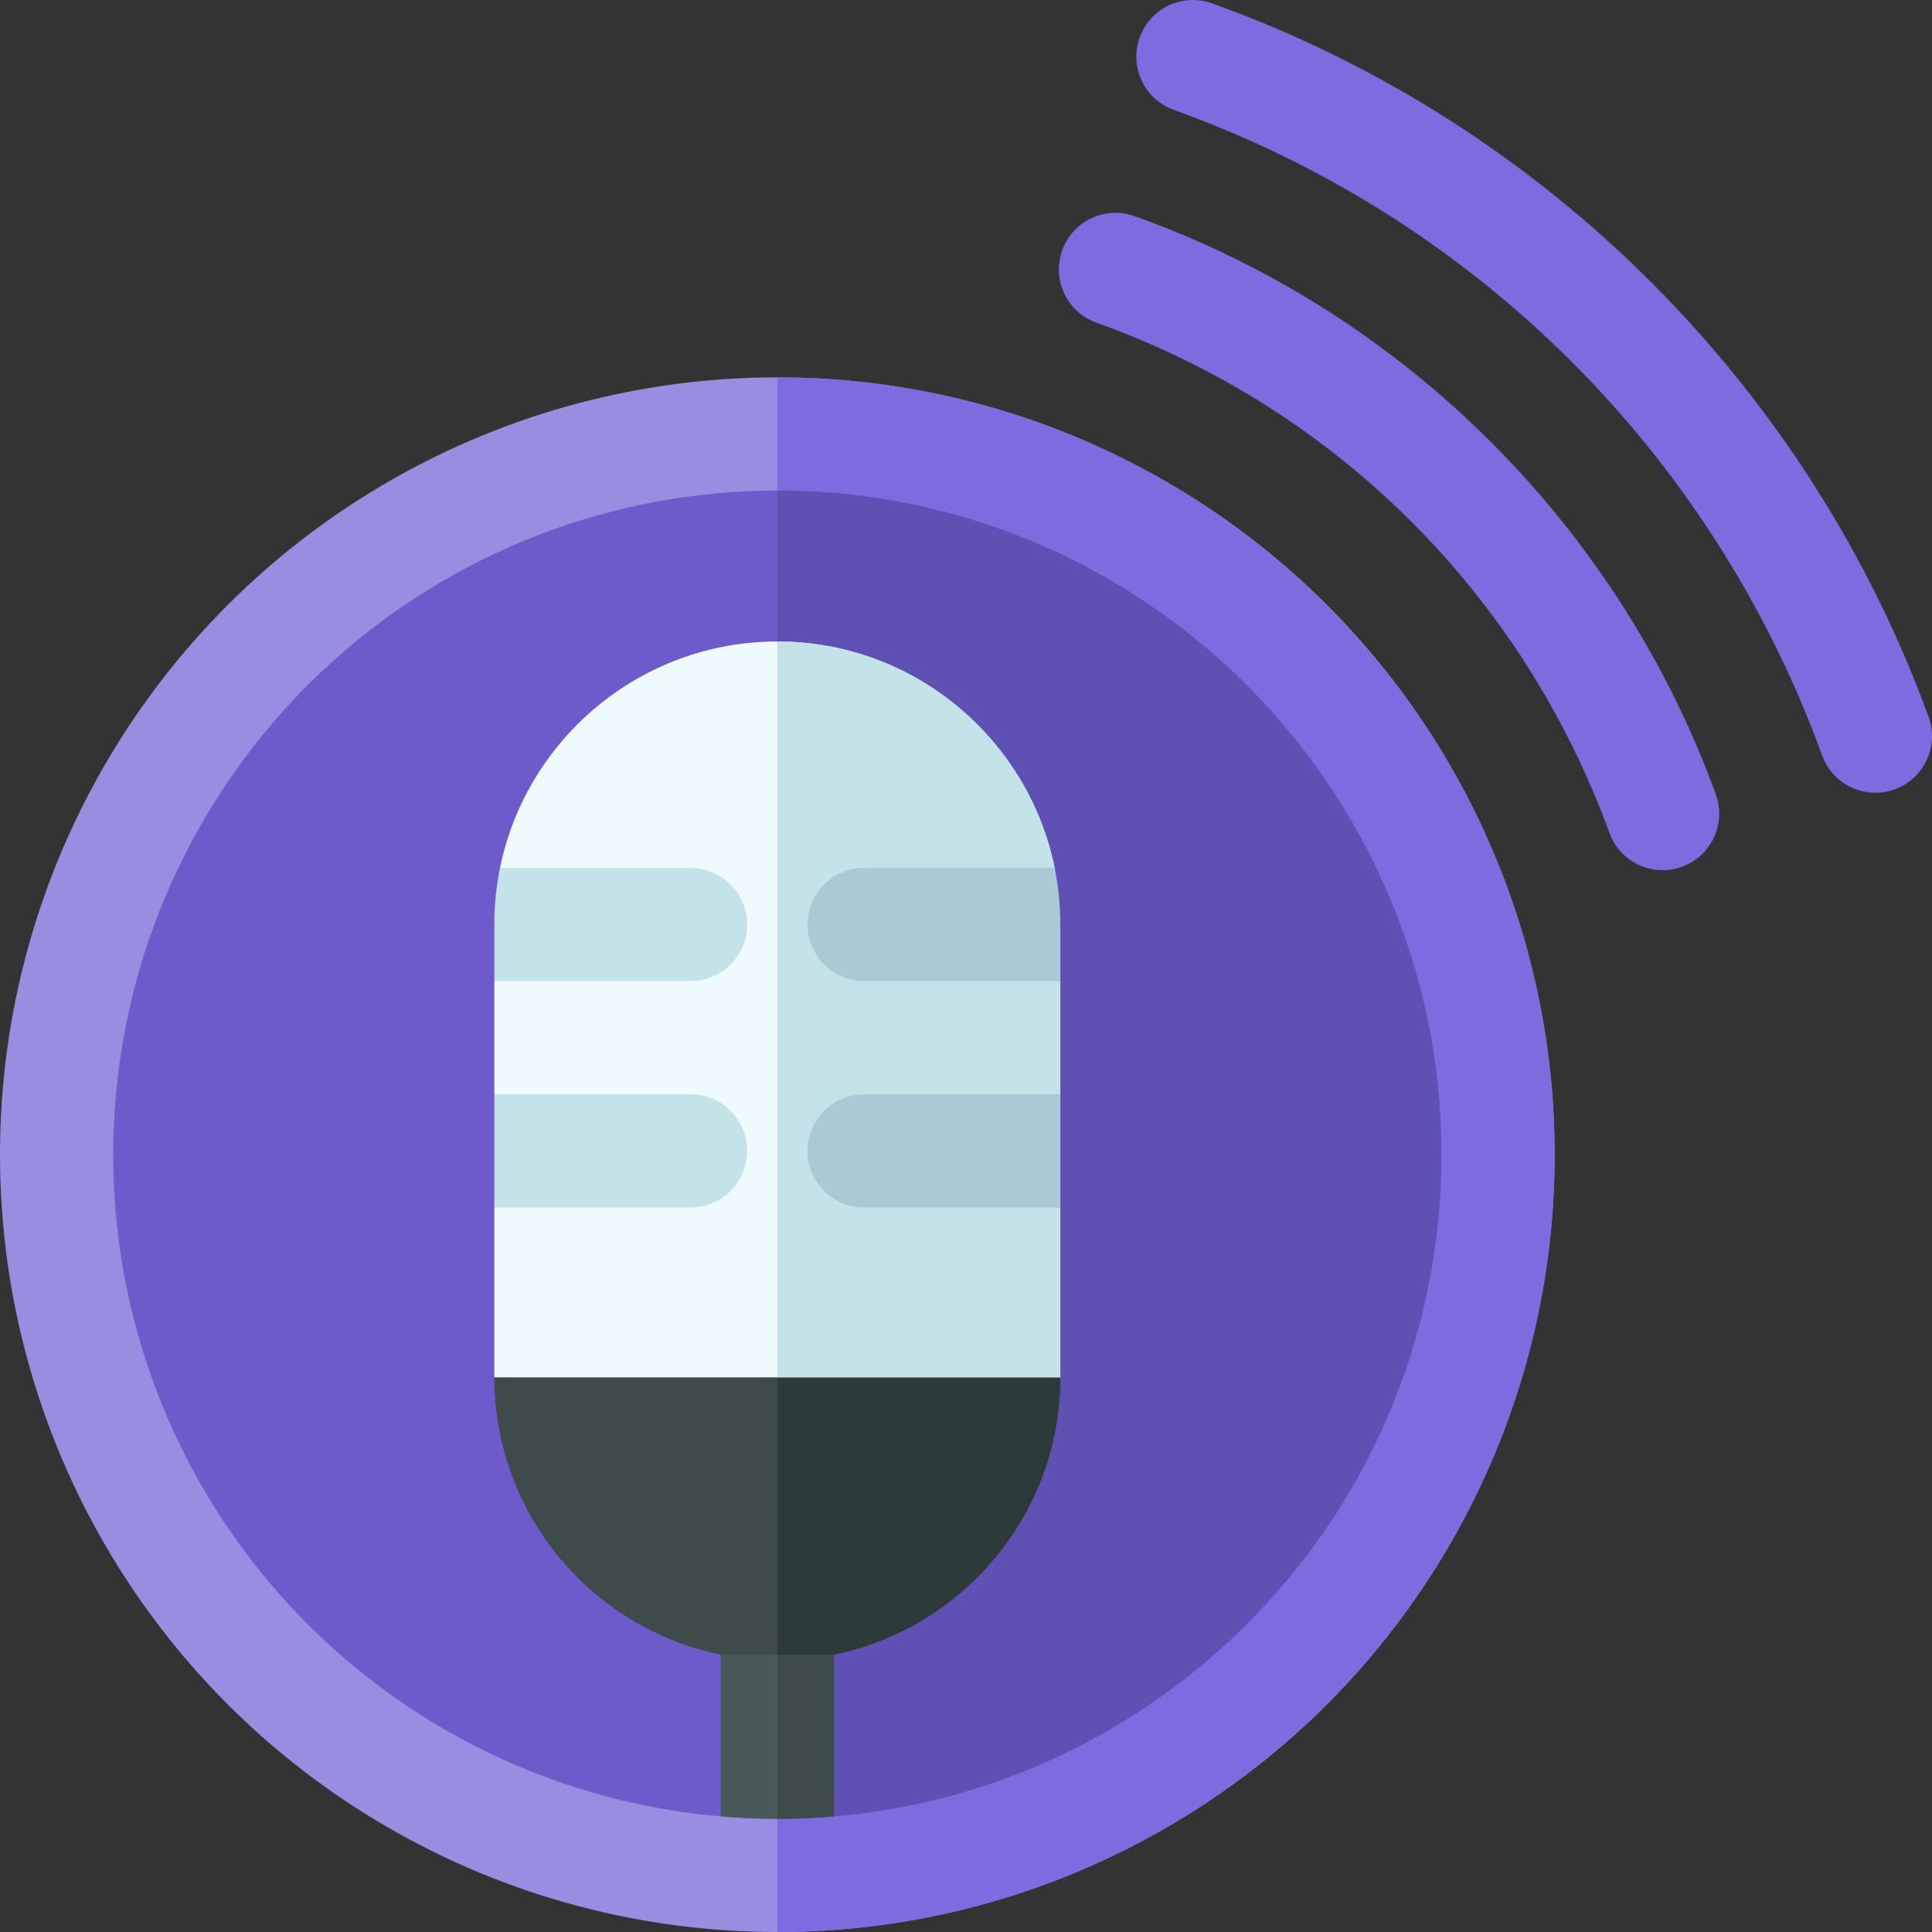 <svg id="Capa_1" enable-background="new 0 0 512.005 512.005" height="512" viewBox="0 0 512.005 512.005" width="512" xmlns="http://www.w3.org/2000/svg"><rect x="0" y="0" width="512.005" height="512.005" fill="#333333" stroke="none"/><g><circle cx="206.001" cy="306.005" fill="#988ee1" r="206"/><path d="m412.001 306.005c0 113.59-92.41 206-206 206v-412c113.59 0 206 92.41 206 206z" fill="#7e6be0"/><circle cx="206.001" cy="306.005" fill="#6e5bcb" r="176"/><path d="m382.001 306.005c0 92-70.94 167.73-161 175.36l-15-8.36v-343c97.05 0 176 78.95 176 176z" fill="#5f50b3"/><path d="m221.001 438.495v42.87c-4.95.43-9.95.64-15 .64s-10.05-.21-15-.64v-42.87l15-15z" fill="#495959"/><path d="m221.001 438.495v42.87c-4.95.43-9.95.64-15 .64v-58.51z" fill="#3f4a4a"/><path d="m221.001 438.496c34.189-6.968 60-37.268 60-73.491l-4-3h-141l-5 3c0 36.223 25.811 66.523 60 73.491z" fill="#3f4a4a"/><path d="m281.001 365.005c0 36.22-25.81 66.52-60 73.49h-15v-76.49h71z" fill="#2c3a3a"/><path d="m266.001 245.005 13.49-15c-6.96-34.19-37.27-60-73.49-60s-66.53 25.81-73.49 60l12.49 15-14 15v30l15 15-15 15v45h150v-45l-15-15 15-15v-30z" fill="#effaff"/><path d="m281.001 290.005-15 15 15 15v45h-75v-195c36.22 0 66.53 25.81 73.49 60l-13.49 15 15 15z" fill="#c3e3e9"/><g><path d="m198.001 305.005c0 8.28-6.72 15-15 15h-52v-30h52c8.28 0 15 6.72 15 15z" fill="#c3e3e9"/><path d="m281.001 290.005v30h-52c-8.28 0-15-6.72-15-15s6.72-15 15-15z" fill="#a9cad5"/><path d="m281.001 245.005v15h-52c-8.28 0-15-6.72-15-15s6.72-15 15-15h50.49c.99 4.85 1.51 9.87 1.51 15z" fill="#a9cad5"/><path d="m198.001 245.005c0 8.28-6.72 15-15 15h-52v-15c0-5.13.52-10.15 1.51-15h50.49c8.28 0 15 6.72 15 15z" fill="#c3e3e9"/></g><g fill="#7e6be0"><path d="m511.095 189.953c-31.392-86.226-100.466-156.953-189.874-189.065-7.8-2.803-16.389 1.251-19.188 9.047-2.8 7.797 1.25 16.387 9.047 19.188 80.082 28.762 142.71 91.123 171.825 171.095 2.829 7.773 11.433 11.802 19.227 8.963 7.785-2.835 11.797-11.443 8.963-19.228z"/><path d="m300.671 57.271c-7.804-2.79-16.385 1.273-19.174 9.074-2.789 7.8 1.273 16.385 9.074 19.174 63.375 22.66 112.925 71.944 135.944 135.215 2.827 7.773 11.429 11.804 19.225 8.967 7.784-2.832 11.8-11.439 8.967-19.225-25.445-69.936-81.491-127.268-154.036-153.205z"/></g></g></svg>